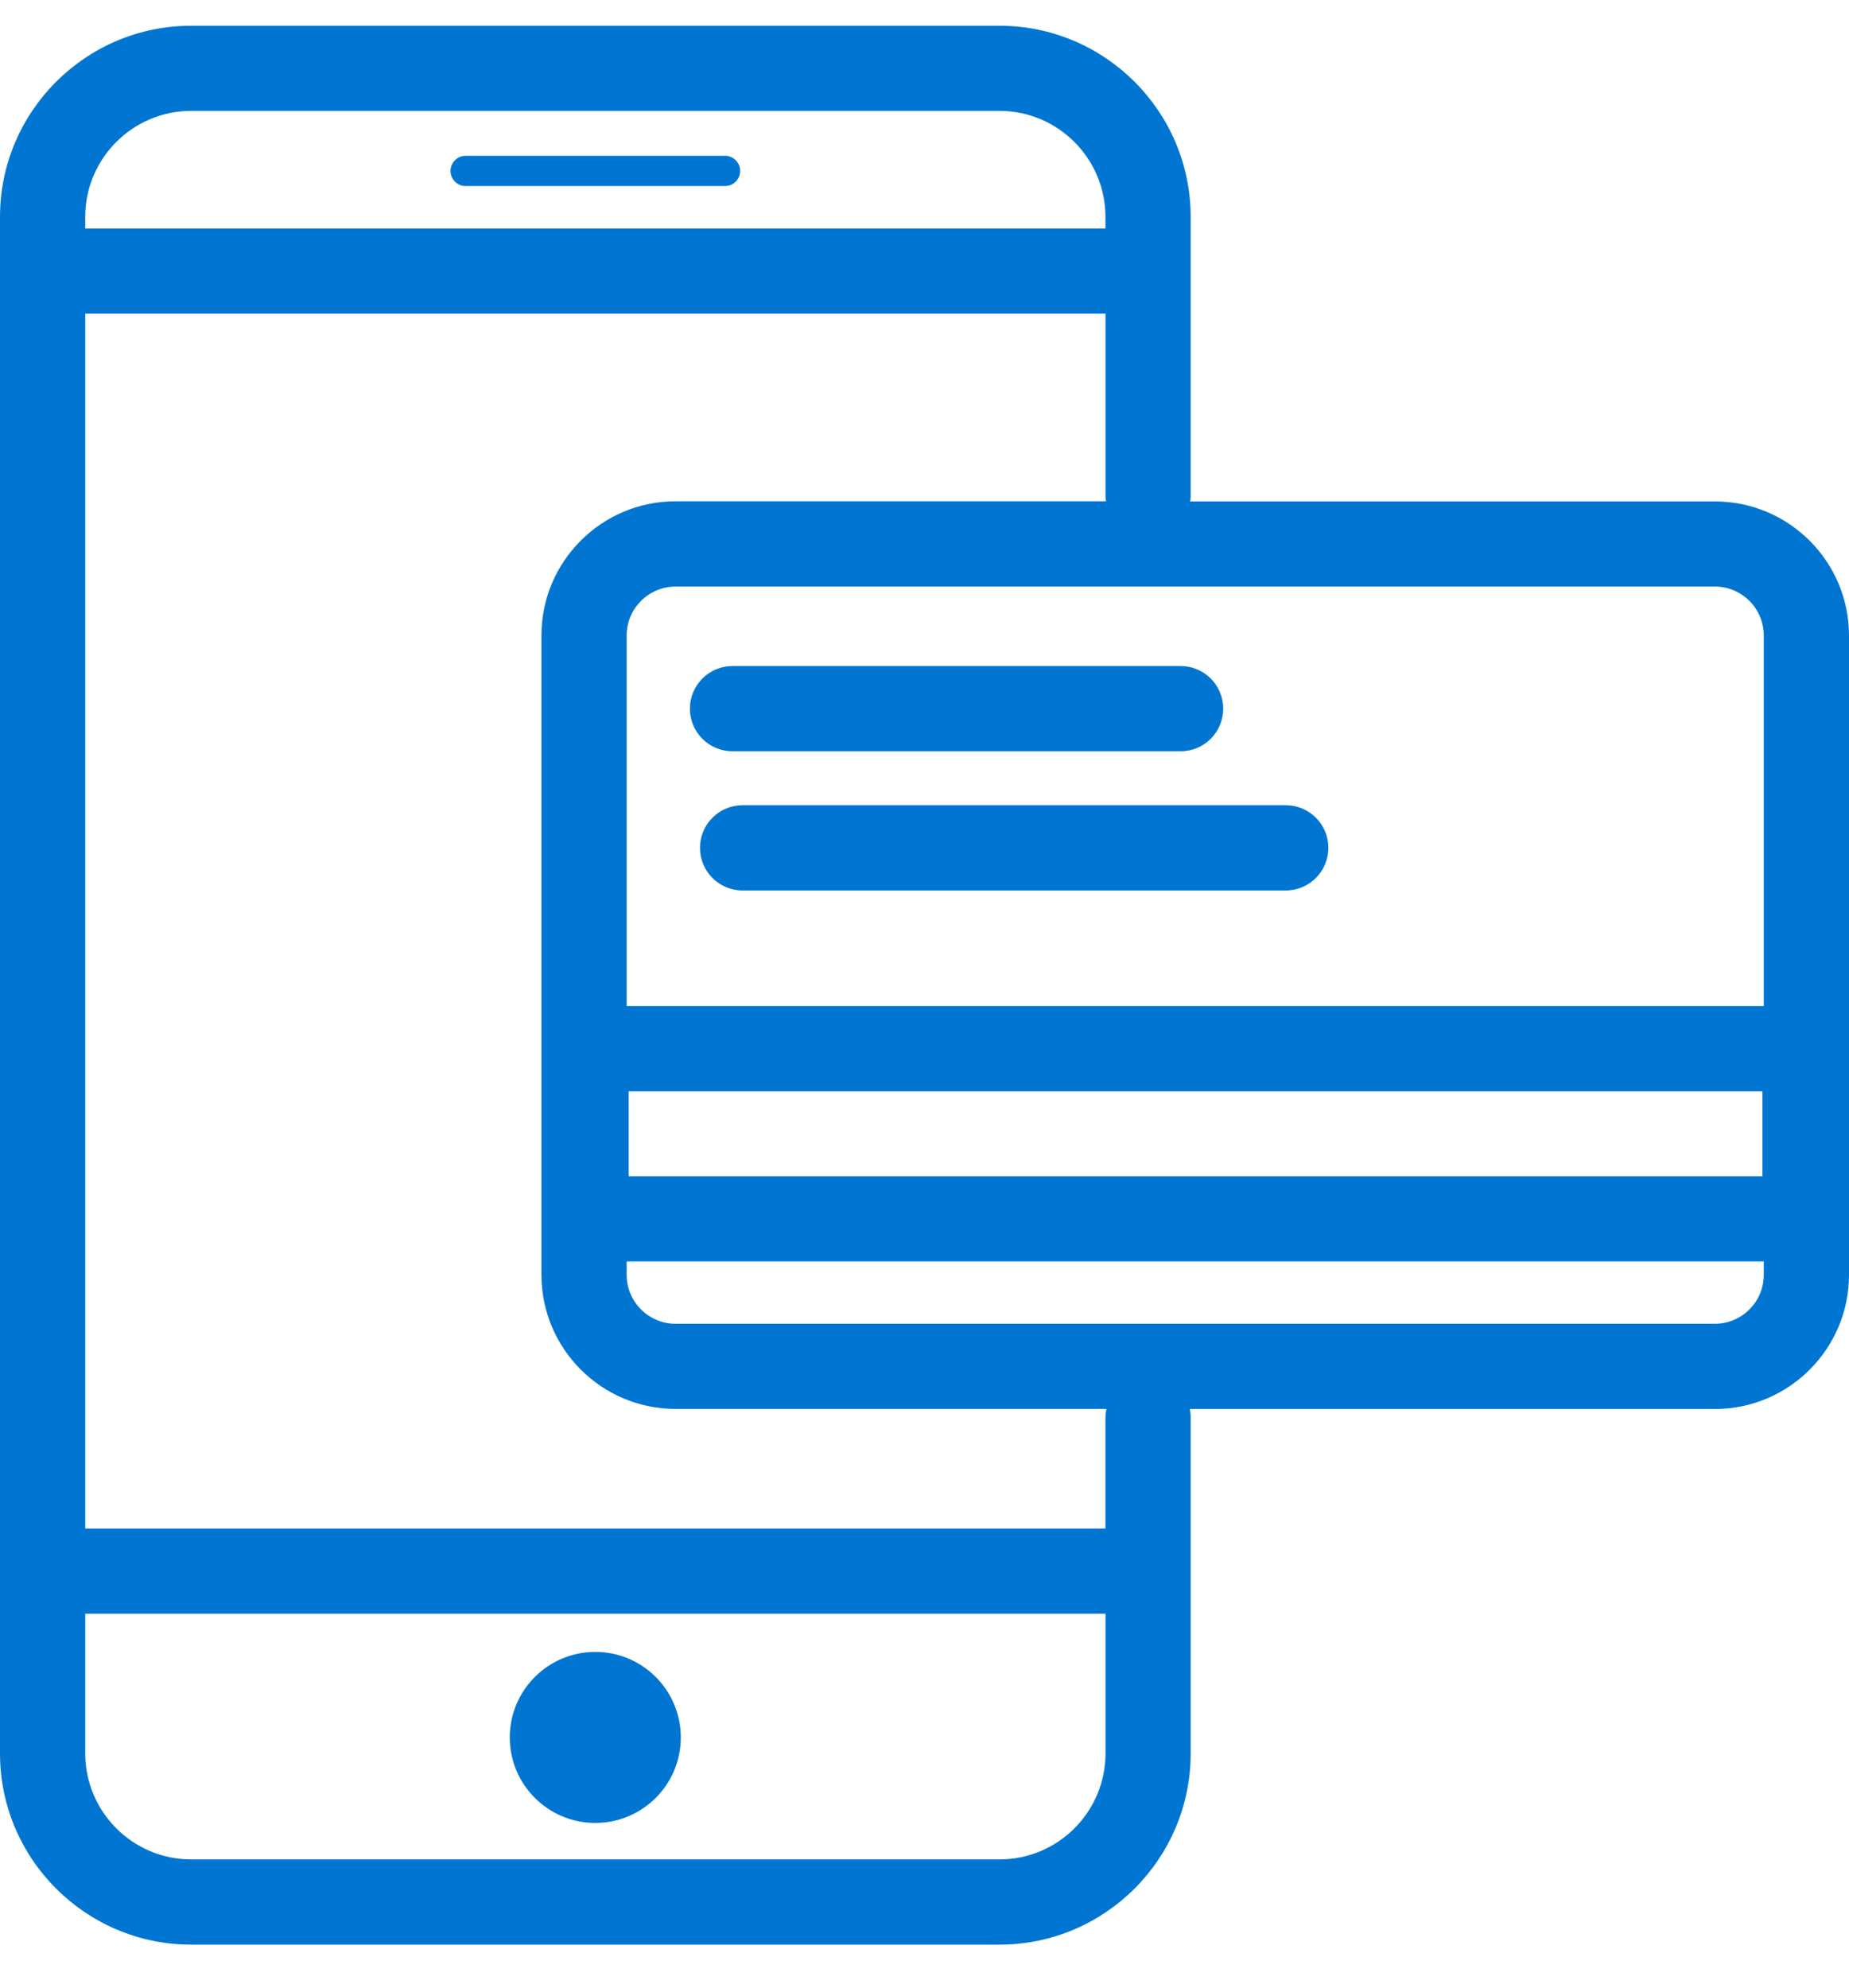 <svg width="40" height="43" viewBox="0 0 40 43" fill="none" xmlns="http://www.w3.org/2000/svg">
<path d="M37.099 10.848H25.748C25.752 10.816 25.758 10.785 25.758 10.752V4.692C25.758 2.412 23.902 0.557 21.622 0.557H4.136C1.856 0.557 0 2.412 0 4.692V37.934C0 40.214 1.856 42.07 4.136 42.07H21.622C23.902 42.07 25.758 40.214 25.758 37.934V30.669C25.758 30.604 25.752 30.542 25.739 30.482H37.099C38.699 30.482 40 29.18 40 27.581V13.748C40 12.149 38.699 10.848 37.099 10.848ZM38.156 13.746V21.763H13.557V13.746C13.557 13.164 14.032 12.69 14.613 12.69H37.099C37.681 12.69 38.156 13.164 38.156 13.746ZM38.127 23.607V25.447H13.6V23.607H38.127ZM4.136 2.399H21.622C22.887 2.399 23.914 3.428 23.914 4.69V4.943H1.844V4.69C1.844 3.426 2.873 2.399 4.136 2.399ZM21.622 40.226H4.136C2.871 40.226 1.844 39.197 1.844 37.932V34.911H23.916V37.932C23.916 39.197 22.887 40.226 21.624 40.226H21.622ZM23.914 30.667V33.069H1.844V6.786H23.916V10.75C23.916 10.783 23.922 10.814 23.926 10.845H14.613C13.014 10.845 11.713 12.147 11.713 13.746V27.579C11.713 29.178 13.014 30.48 14.613 30.48H23.935C23.924 30.54 23.916 30.602 23.916 30.667H23.914ZM37.099 28.638H14.613C14.032 28.638 13.557 28.163 13.557 27.581V27.29H38.156V27.581C38.156 28.163 37.681 28.638 37.099 28.638Z" fill="#0076D2"/>
<path d="M15.847 16.253H25.54C26.05 16.253 26.462 15.841 26.462 15.331C26.462 14.822 26.05 14.409 25.54 14.409H15.847C15.337 14.409 14.925 14.822 14.925 15.331C14.925 15.841 15.337 16.253 15.847 16.253Z" fill="#0076D2"/>
<path d="M15.143 18.342C15.143 18.852 15.555 19.264 16.065 19.264H27.814C28.324 19.264 28.737 18.852 28.737 18.342C28.737 17.832 28.324 17.42 27.814 17.42H16.065C15.555 17.42 15.143 17.832 15.143 18.342Z" fill="#0076D2"/>
<path d="M12.878 35.737C11.857 35.737 11.028 36.566 11.028 37.587C11.028 38.609 11.857 39.437 12.878 39.437C13.899 39.437 14.728 38.609 14.728 37.587C14.728 36.566 13.899 35.737 12.878 35.737Z" fill="#0076D2"/>
<path d="M10.073 4.025H15.685C15.866 4.025 16.012 3.879 16.012 3.698C16.012 3.517 15.866 3.371 15.685 3.371H10.073C9.892 3.371 9.746 3.517 9.746 3.698C9.746 3.879 9.892 4.025 10.073 4.025Z" fill="#0076D2"/>
</svg>
